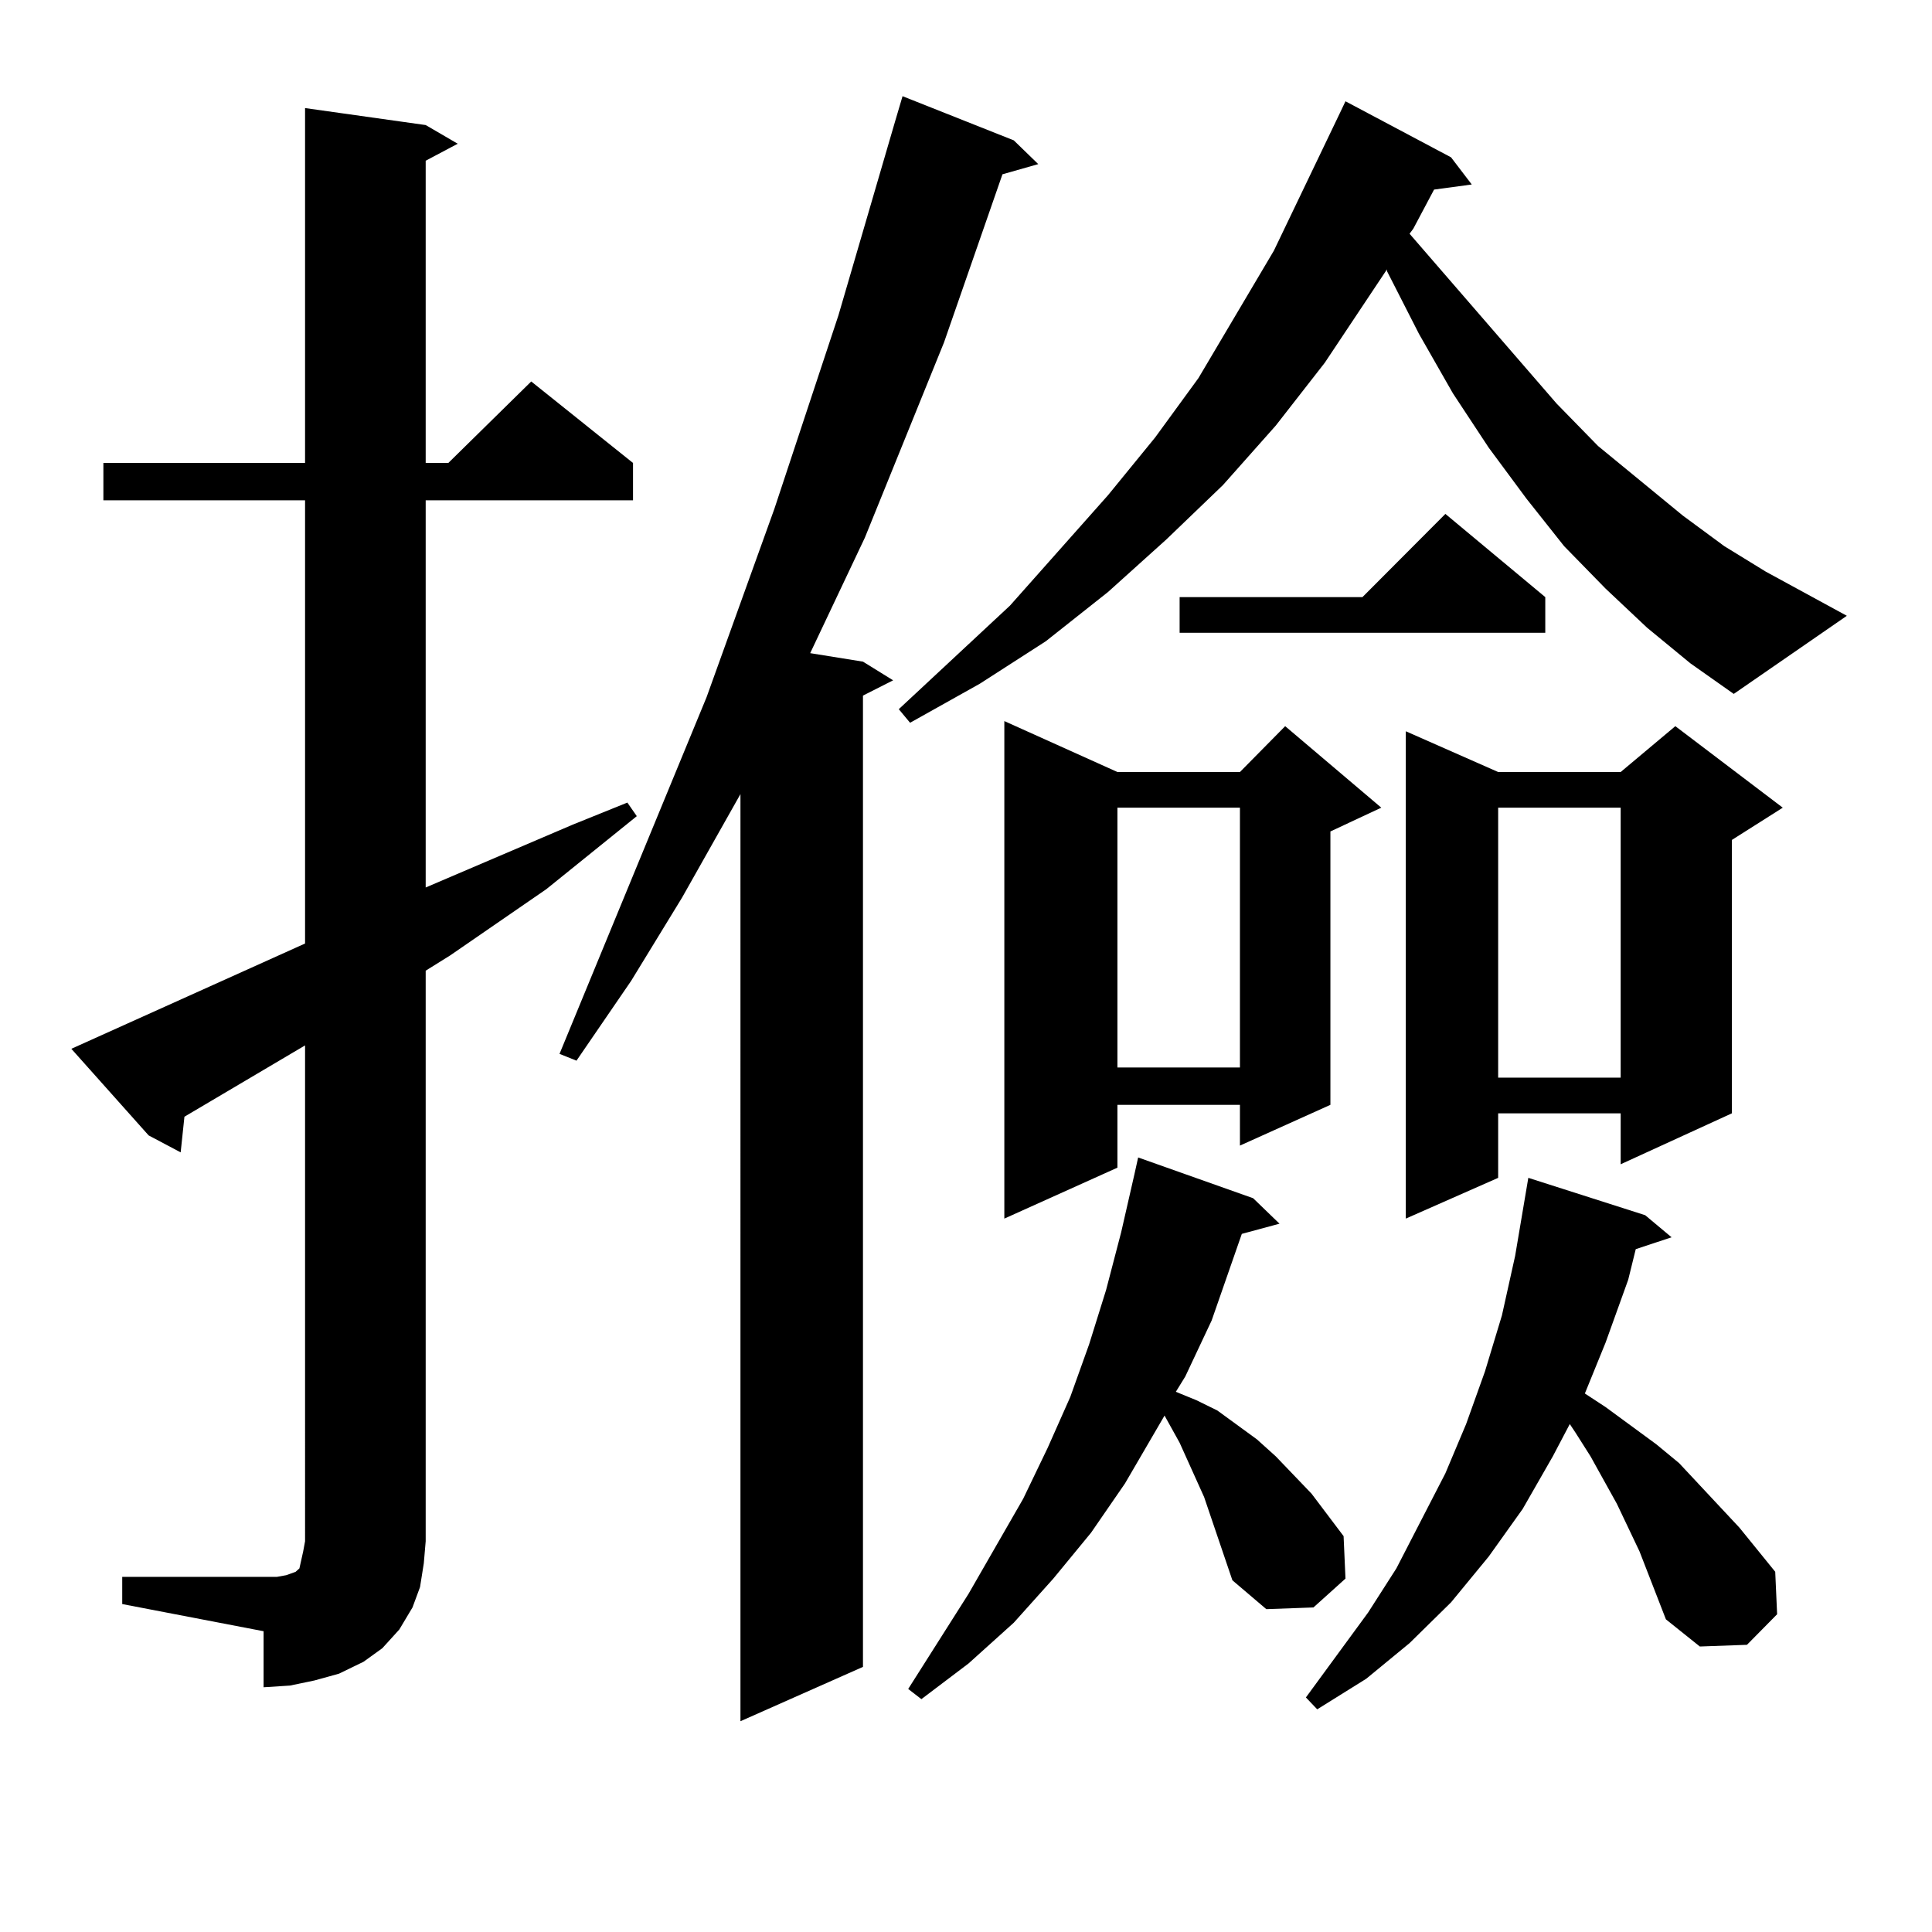 <?xml version="1.0" encoding="utf-8"?>
<!-- Generator: Adobe Illustrator 16.0.0, SVG Export Plug-In . SVG Version: 6.00 Build 0)  -->
<!DOCTYPE svg PUBLIC "-//W3C//DTD SVG 1.1//EN" "http://www.w3.org/Graphics/SVG/1.1/DTD/svg11.dtd">
<svg version="1.1" id="图层_1" xmlns="http://www.w3.org/2000/svg" xmlns:xlink="http://www.w3.org/1999/xlink" x="0px" y="0px"
	 width="1000px" height="1000px" viewBox="0 0 1000 1000" enable-background="new 0 0 1000 1000" xml:space="preserve">
<path d="M63.267,816.195h73.169h6.829l4.878-0.879l4.878-1.758l1.951-1.758l0.976-4.395l0.976-4.395l0.976-5.273V541.097
	l-62.438,36.914l-1.951,18.457l-16.585-8.789l-39.999-44.824l120.973-54.492V258.969H53.511v-19.336h104.388V55.941l62.438,8.789
	l16.585,9.668l-16.585,8.789v156.445h11.707l42.926-42.188l52.682,42.188v19.336H220.336v200.391l76.096-32.52l28.292-11.426
	l4.878,7.031l-46.828,37.793l-49.755,34.277l-12.683,7.91v295.313l-0.976,11.426l-1.951,12.305l-3.902,10.547l-6.829,11.426
	l-8.78,9.668l-9.756,7.031l-12.683,6.152l-12.683,3.516l-12.683,2.637l-13.658,0.879V844.32l-73.169-14.063V816.195z M524.719,72.64
	l12.683,12.305l-18.536,5.273l-30.243,87.012l-40.975,101.074l-28.292,59.766l27.316,4.395l15.609,9.668l-15.609,7.91v502.734
	l-63.413,28.125V411.019l-30.243,53.613l-26.341,43.066l-28.292,41.309l-8.78-3.516l76.096-184.57l35.121-97.559l33.17-100.195
	l29.268-100.195l3.902-13.184L524.719,72.64z M852.516,324.886l-21.463-20.215l-21.463-21.973l-19.512-24.609l-19.512-26.367
	l-18.536-28.125l-17.561-30.762l-16.585-32.52v-0.879l-32.194,48.34l-25.365,32.52l-27.316,30.762l-29.268,28.125l-30.243,27.246
	l-32.194,25.488l-34.146,21.973l-36.097,20.215l-5.854-7.031l57.56-53.613l50.73-57.129l24.39-29.883l22.438-30.762l39.023-65.918
	l34.146-71.191l2.927-6.152l54.633,29.004l10.731,14.063l-19.512,2.637l-10.731,20.215l-1.951,2.637l76.096,87.891l21.463,21.973
	l43.901,36.035l21.463,15.82l21.463,13.184l41.95,22.852l-58.535,40.43l-22.438-15.82L852.516,324.886z M623.253,774.886
	l-12.683-28.125l-7.805-14.063l-20.487,35.156l-17.561,25.488l-19.512,23.73l-20.487,22.852l-23.414,21.094l-24.39,18.457
	l-6.829-5.273l31.219-49.219l28.292-49.219l12.683-26.367l11.707-26.367l9.756-27.246l8.78-28.125l7.805-29.883l6.829-29.883
	l1.951-8.789l59.511,21.094l13.658,13.184l-19.512,5.273l-15.609,44.824l-13.658,29.004l-4.878,7.91l10.731,4.395l10.731,5.273
	l20.487,14.941l9.756,8.789l18.536,19.336l16.585,21.973l0.976,21.973l-16.585,14.941l-24.39,0.879l-17.561-14.941L623.253,774.886z
	 M578.376,399.594h63.413l23.414-23.73l49.755,42.188l-26.341,12.305v141.504l-46.828,21.094v-21.094h-63.413v32.52l-58.535,26.367
	v-257.52L578.376,399.594z M578.376,418.051v134.473h63.413V418.051H578.376z M799.834,309.066v18.457H610.57v-18.457h94.632
	L748.128,266L799.834,309.066z M848.613,803.011l-11.707-24.609l-13.658-24.609l-7.805-12.305l-2.927-4.395l-8.78,16.699
	l-15.609,27.246l-17.561,24.609l-19.512,23.73l-21.463,21.094l-22.438,18.457l-25.365,15.82l-5.854-6.152l32.194-43.945
	l14.634-22.852l25.365-49.219l10.731-25.488l9.756-27.246l8.78-29.004l6.829-30.762l6.829-40.43l60.486,19.336l13.658,11.426
	l-18.536,6.152l-3.902,15.82l-11.707,32.52l-10.731,26.367l10.731,7.031l26.341,19.336l11.707,9.668l31.219,33.398l18.536,22.852
	l0.976,21.973l-15.609,15.82l-24.39,0.879l-17.561-14.063L848.613,803.011z M922.758,418.051l-26.341,16.699v141.504l-57.56,26.367
	v-26.367h-63.413v33.398l-47.804,21.094V378.5l47.804,21.094h63.413l28.292-23.73L922.758,418.051z M775.444,418.051v139.746h63.413
	V418.051H775.444z"/>
</svg>
